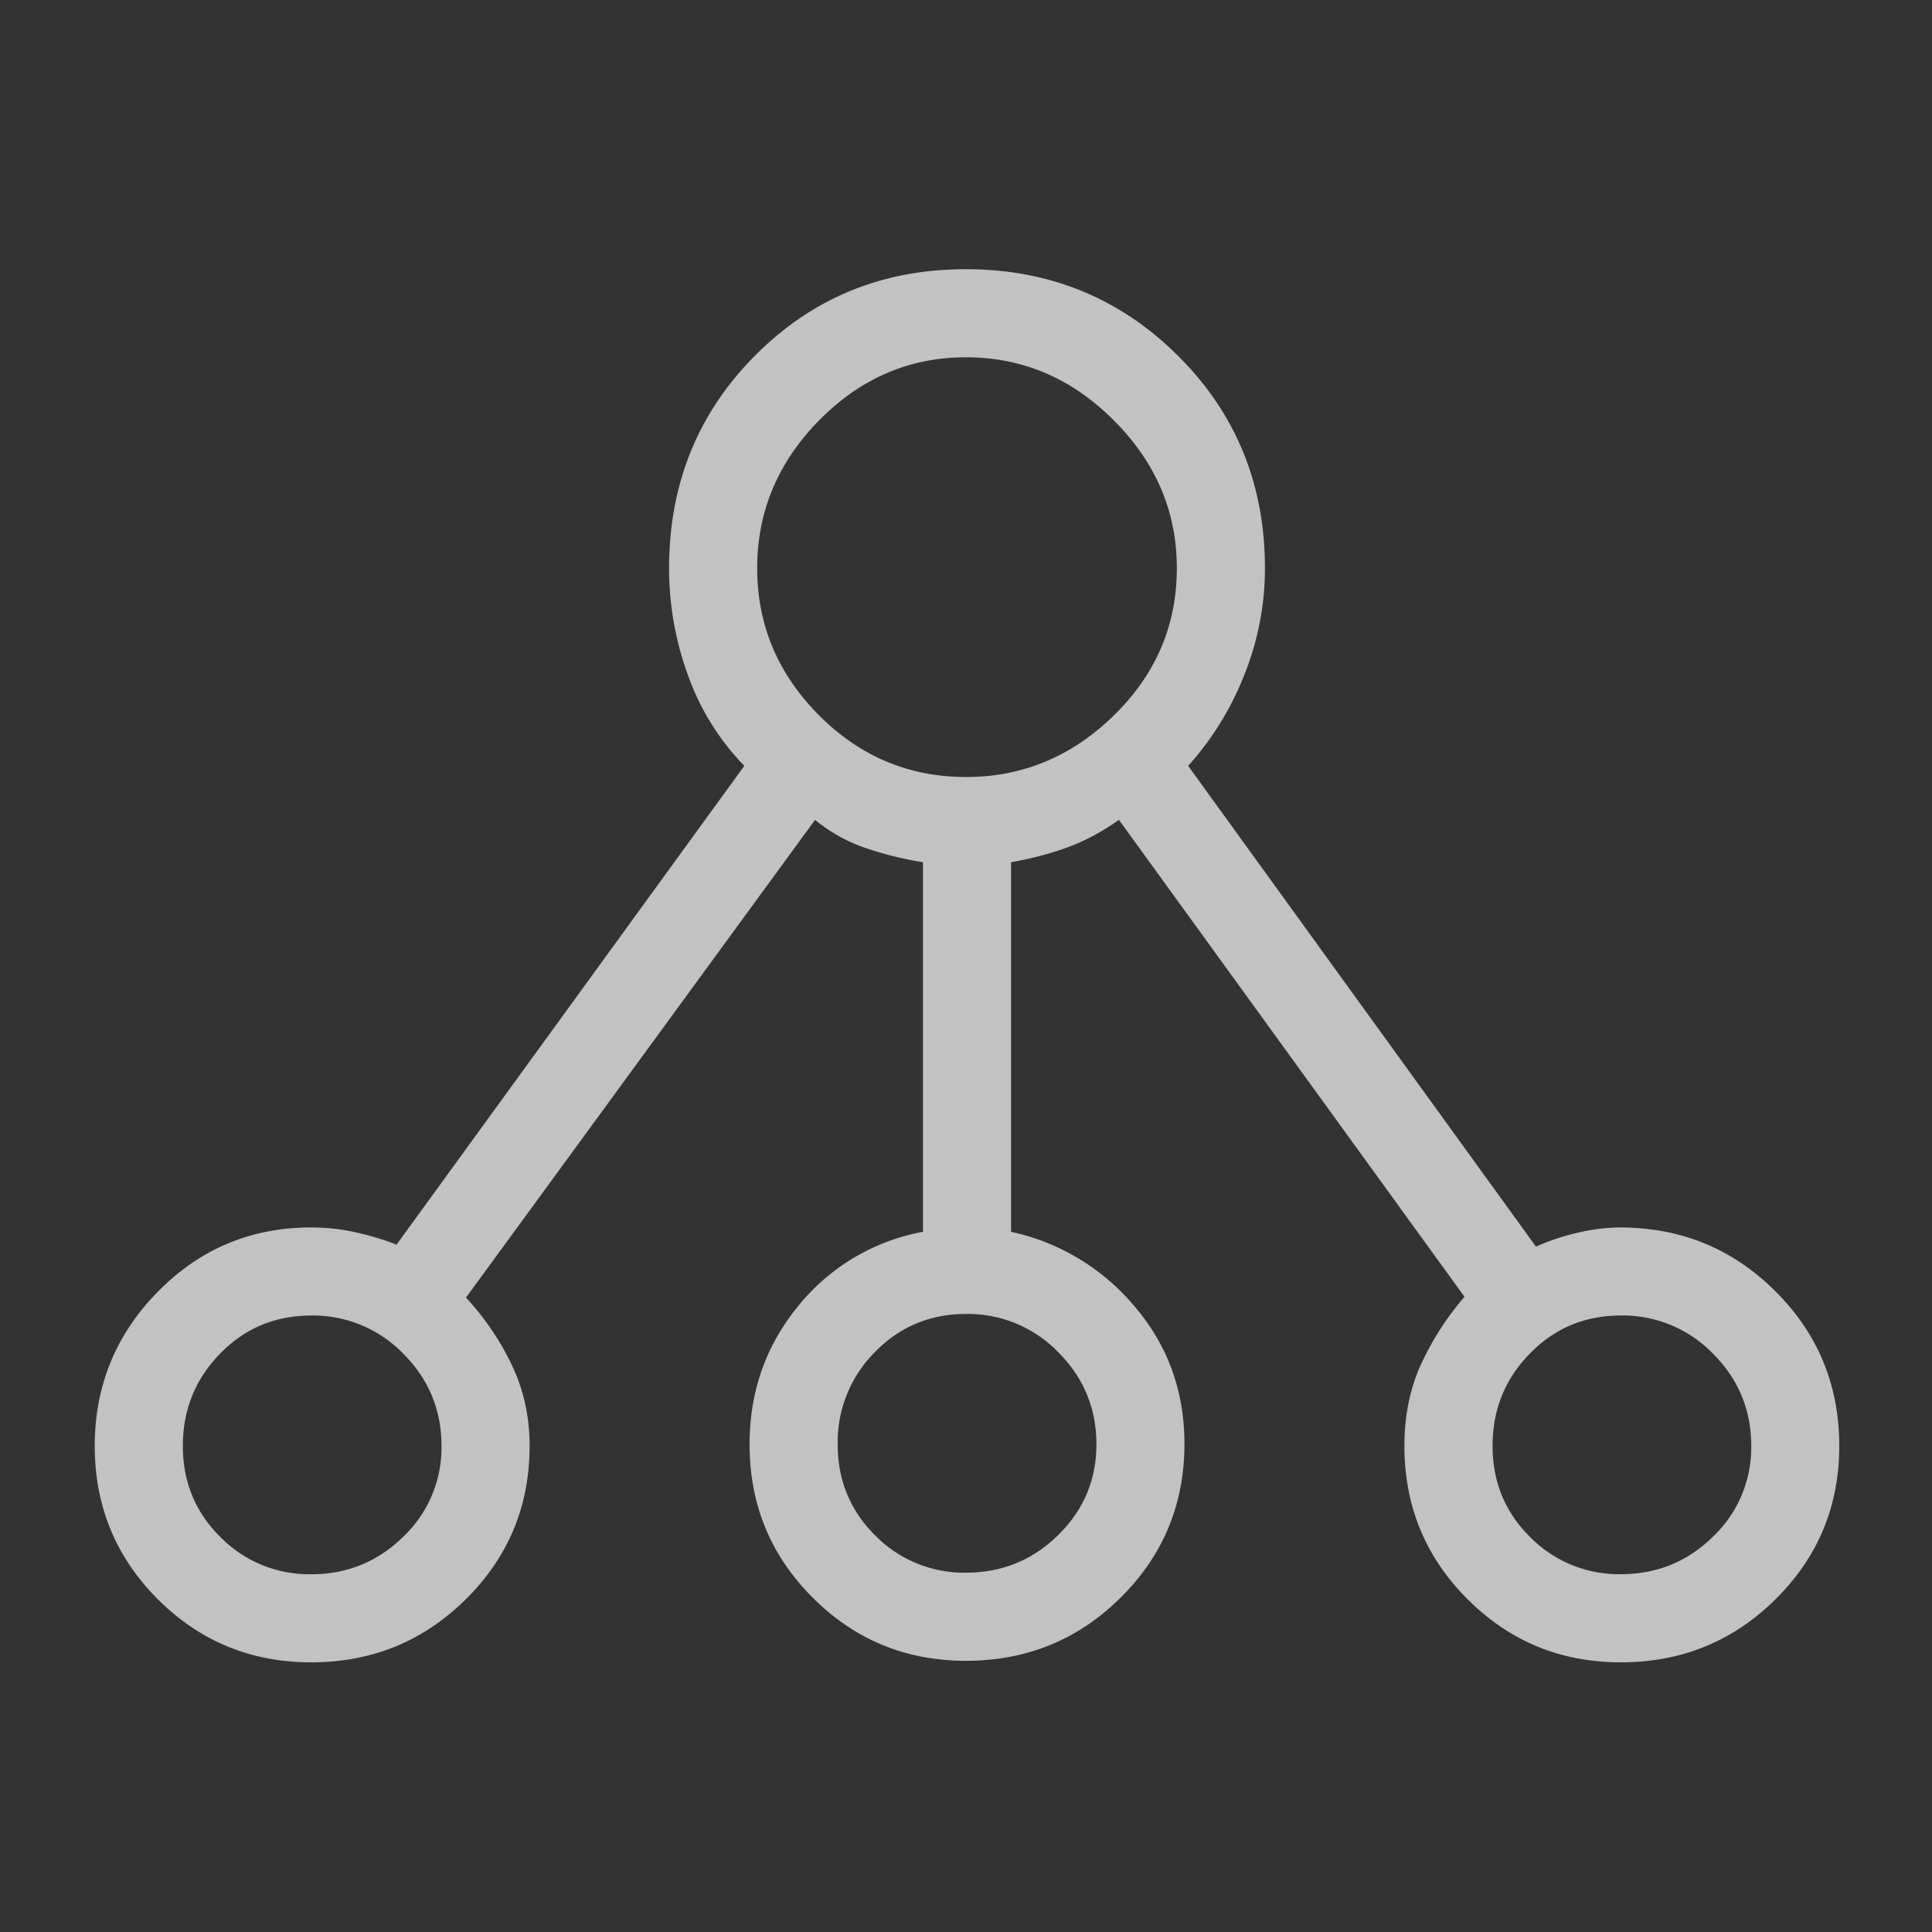 <svg xmlns="http://www.w3.org/2000/svg" width="48" height="48" fill="none"><rect width="100%" height="100%" fill="#333333" stroke="none"/><g opacity=".7"><mask id="a" width="48" height="48" x="0" y="0" maskUnits="userSpaceOnUse" style="mask-type:alpha"><path fill="#D9D9D9" d="M0 0h48v48H0z"/></mask><g mask="url(#a)"><path fill="#fff" d="M7.731 41.3c-1.494 0-2.763-.522-3.809-1.567-1.045-1.045-1.568-2.314-1.568-3.807 0-1.493.523-2.77 1.568-3.834 1.046-1.064 2.315-1.596 3.809-1.596.378 0 .745.04 1.103.12.357.079.696.181 1.018.307l8.64-11.896a6.217 6.217 0 0 1-1.396-2.242 7.72 7.72 0 0 1-.473-2.666c0-2.088.71-3.848 2.133-5.281 1.421-1.433 3.168-2.15 5.24-2.15s3.829.717 5.27 2.15c1.44 1.433 2.161 3.193 2.161 5.281a7.08 7.08 0 0 1-.517 2.659 7.407 7.407 0 0 1-1.391 2.249l8.642 11.946a5.429 5.429 0 0 1 1.003-.338 4.606 4.606 0 0 1 1.084-.139c1.514 0 2.8.528 3.859 1.583 1.06 1.055 1.589 2.337 1.589 3.844 0 1.494-.527 2.763-1.582 3.808-1.056 1.046-2.337 1.569-3.845 1.569-1.493 0-2.763-.523-3.808-1.569-1.046-1.045-1.569-2.314-1.569-3.808 0-.745.136-1.416.408-2.015a7.17 7.17 0 0 1 1.085-1.69L27.8 20.369c-.422.298-.85.527-1.283.685-.433.158-.9.28-1.398.367v9.183a5.513 5.513 0 0 1 3.072 1.857c.824.965 1.236 2.103 1.236 3.413 0 1.497-.528 2.769-1.583 3.816-1.055 1.048-2.337 1.572-3.844 1.572-1.494 0-2.763-.523-3.808-1.569-1.046-1.045-1.569-2.315-1.569-3.808 0-1.311.404-2.457 1.211-3.44a5.182 5.182 0 0 1 3.097-1.841v-9.183a8.46 8.46 0 0 1-1.468-.367 4.003 4.003 0 0 1-1.213-.685l-8.673 11.87a6.652 6.652 0 0 1 1.129 1.654c.301.62.452 1.297.452 2.03 0 1.494-.528 2.763-1.583 3.808C10.52 40.777 9.238 41.3 7.731 41.3Zm-.002-2.188c.894 0 1.658-.312 2.291-.934a3.046 3.046 0 0 0 .949-2.253c0-.894-.316-1.658-.948-2.291a3.118 3.118 0 0 0-2.29-.95c-.894 0-1.65.317-2.265.949-.616.632-.923 1.395-.923 2.29 0 .894.31 1.649.933 2.265a3.088 3.088 0 0 0 2.253.923ZM24 39.072c.894 0 1.657-.311 2.29-.934.633-.622.95-1.373.95-2.253 0-.894-.317-1.658-.949-2.29a3.117 3.117 0 0 0-2.29-.95c-.894 0-1.649.316-2.265.948a3.164 3.164 0 0 0-.924 2.29c0 .894.312 1.65.934 2.266a3.088 3.088 0 0 0 2.253.923Zm16.269.038c.894 0 1.657-.31 2.29-.933a3.046 3.046 0 0 0 .95-2.253c0-.894-.317-1.658-.949-2.291a3.119 3.119 0 0 0-2.29-.95c-.894 0-1.649.317-2.264.949-.616.632-.924 1.395-.924 2.29 0 .894.311 1.649.933 2.265a3.088 3.088 0 0 0 2.254.923ZM24 19.305c1.405 0 2.629-.51 3.672-1.529 1.044-1.02 1.566-2.24 1.566-3.66 0-1.404-.521-2.629-1.566-3.672C26.63 9.399 25.405 8.877 24 8.877c-1.405 0-2.62.522-3.648 1.566-1.027 1.043-1.54 2.268-1.54 3.673 0 1.404.51 2.62 1.528 3.647 1.02 1.027 2.24 1.541 3.66 1.541Z"/></g></g></svg>